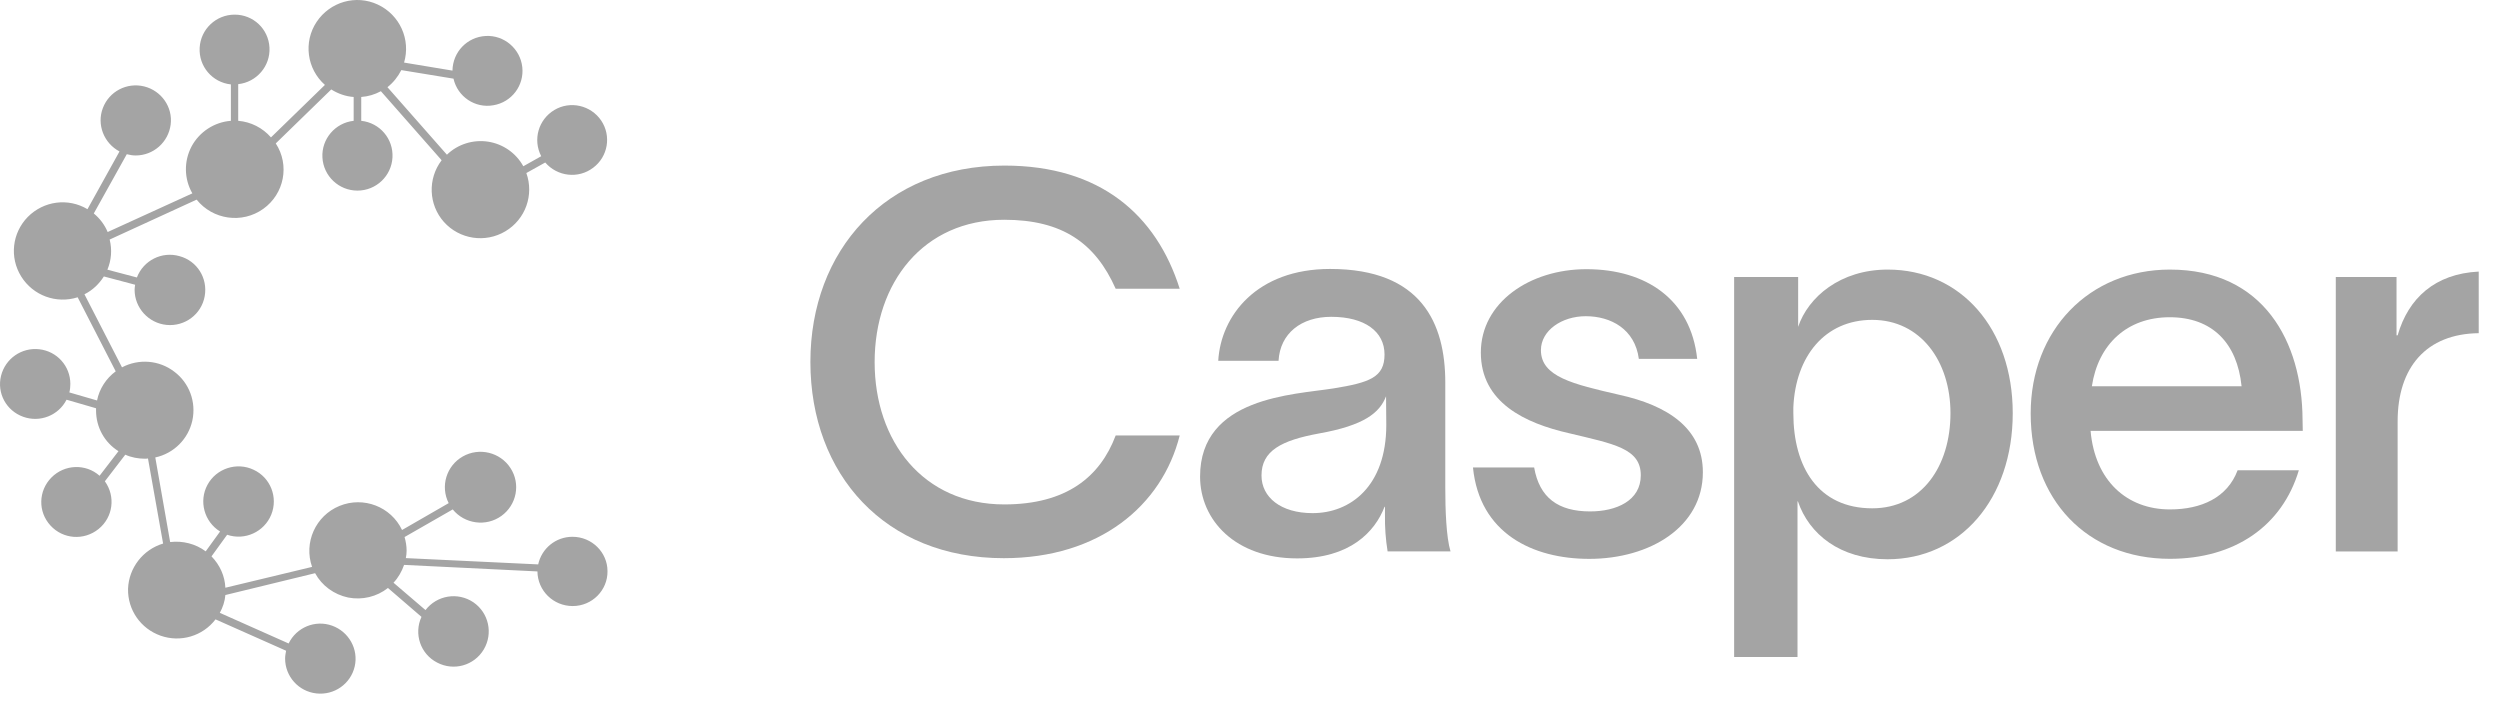 <?xml version="1.0" encoding="UTF-8"?> <svg xmlns="http://www.w3.org/2000/svg" width="95" height="27" viewBox="0 0 95 27" fill="none"> <path d="M38.144 21.211C33.627 21.211 30.795 18.027 30.795 13.752C30.795 9.517 33.652 6.292 38.169 6.292C41.815 6.292 43.941 8.169 44.829 10.973H42.396C41.624 9.236 40.37 8.351 38.161 8.351C35.08 8.351 33.236 10.749 33.236 13.76C33.236 16.77 35.08 19.168 38.161 19.168C40.528 19.168 41.806 18.118 42.396 16.547H44.829C44.157 19.218 41.773 21.211 38.144 21.211Z" fill="#A4A4A4"></path> <path d="M55.12 20.954H52.729C52.654 20.491 52.621 20.028 52.629 19.565V19.259H52.612C52.247 20.21 51.3 21.219 49.291 21.219C46.941 21.219 45.603 19.763 45.603 18.109C45.603 15.082 49.166 15 50.669 14.76C52.048 14.537 52.612 14.338 52.612 13.47C52.612 12.601 51.865 12.039 50.586 12.039C49.448 12.039 48.643 12.668 48.585 13.71H46.293C46.392 11.998 47.754 10.22 50.545 10.22C54.024 10.22 54.921 12.296 54.921 14.537V18.548C54.921 19.341 54.954 20.408 55.12 20.954ZM52.67 15.058C52.43 15.686 51.84 16.166 50.121 16.472C48.684 16.736 47.937 17.133 47.937 18.068C47.937 18.895 48.668 19.499 49.88 19.499C51.317 19.499 52.679 18.473 52.679 16.149L52.67 15.058Z" fill="#A4A4A4"></path> <path d="M60.258 12.016C59.344 12.016 58.555 12.562 58.555 13.306C58.555 14.315 59.768 14.596 61.528 15.001C63.372 15.406 64.709 16.275 64.709 17.945C64.709 20.021 62.699 21.237 60.391 21.237C58.24 21.237 56.222 20.269 55.973 17.764H58.298C58.497 18.913 59.211 19.434 60.424 19.434C61.42 19.434 62.35 19.029 62.35 18.061C62.35 17.036 61.321 16.87 59.635 16.465C57.957 16.085 56.272 15.299 56.272 13.397C56.272 11.495 58.132 10.229 60.283 10.229C62.55 10.229 64.252 11.379 64.493 13.637H62.276C62.126 12.504 61.213 12.016 60.258 12.016Z" fill="#A4A4A4"></path> <path d="M76.484 15.702C76.484 18.952 74.5 21.252 71.726 21.252C69.924 21.252 68.745 20.3 68.321 19.052H68.305V24.965H65.897V10.525H68.33V12.419C68.712 11.286 69.932 10.244 71.734 10.244C74.5 10.244 76.484 12.477 76.484 15.702ZM74.118 15.702C74.118 13.726 72.98 12.155 71.145 12.155C69.343 12.155 68.23 13.544 68.147 15.479V15.702C68.147 17.762 69.102 19.316 71.145 19.316C73.022 19.316 74.118 17.72 74.118 15.702Z" fill="#A4A4A4"></path> <path d="M87.505 16.372H79.442C79.608 18.266 80.82 19.358 82.456 19.358C83.652 19.358 84.64 18.911 85.03 17.869H87.356C86.725 19.986 84.922 21.235 82.456 21.235C79.317 21.235 77.166 18.994 77.166 15.711C77.166 12.543 79.392 10.244 82.456 10.244C86.019 10.244 87.48 12.99 87.497 15.934L87.505 16.372ZM85.18 14.677C85.014 13.039 84.067 12.055 82.448 12.055C80.828 12.055 79.732 13.081 79.491 14.677H85.18Z" fill="#A4A4A4"></path> <path d="M91.11 16.01V20.956H88.76V10.527H91.068V12.743H91.11C91.517 11.329 92.53 10.403 94.191 10.32V12.661C92.206 12.685 91.11 13.951 91.11 16.01Z" fill="#A4A4A4"></path> <path d="M21.754 20.398C21.121 20.398 20.585 20.836 20.451 21.447L15.422 21.208C15.441 21.113 15.451 21.017 15.451 20.922C15.451 20.75 15.422 20.579 15.374 20.407L17.204 19.358C17.654 19.911 18.468 20.026 19.052 19.606C19.637 19.186 19.79 18.385 19.397 17.784C19.005 17.183 18.209 16.992 17.587 17.345C16.964 17.698 16.725 18.48 17.05 19.119L15.278 20.14C14.857 19.253 13.813 18.852 12.903 19.224C11.993 19.596 11.533 20.617 11.859 21.542L8.564 22.334C8.545 21.886 8.353 21.466 8.037 21.142L8.631 20.321C9.301 20.55 10.039 20.216 10.307 19.558C10.575 18.9 10.278 18.146 9.637 17.851C8.995 17.545 8.219 17.803 7.884 18.423C7.548 19.043 7.759 19.825 8.363 20.197L7.817 20.951C7.433 20.665 6.945 20.541 6.466 20.598L5.901 17.383C6.61 17.23 7.156 16.677 7.309 15.981C7.462 15.275 7.194 14.55 6.619 14.121C6.045 13.682 5.269 13.625 4.636 13.959L3.209 11.183C3.516 11.03 3.765 10.792 3.947 10.505L5.135 10.82C5.125 10.887 5.115 10.944 5.115 11.011C5.115 11.698 5.642 12.28 6.332 12.347C7.022 12.413 7.654 11.946 7.778 11.259C7.903 10.572 7.491 9.914 6.82 9.733C6.15 9.542 5.451 9.895 5.202 10.544L4.081 10.248C4.234 9.885 4.263 9.485 4.167 9.103L7.472 7.586C8.085 8.35 9.196 8.512 10.001 7.939C10.805 7.367 11.016 6.27 10.479 5.45L12.587 3.399C12.845 3.561 13.142 3.666 13.439 3.685V4.591C12.74 4.667 12.213 5.278 12.252 5.984C12.29 6.69 12.874 7.243 13.583 7.243C14.292 7.243 14.876 6.69 14.914 5.984C14.953 5.278 14.435 4.667 13.727 4.591V3.685C13.995 3.666 14.244 3.59 14.474 3.466L16.782 6.089C16.246 6.795 16.284 7.777 16.869 8.435C17.462 9.094 18.439 9.246 19.206 8.788C19.972 8.331 20.298 7.405 20.001 6.575L20.719 6.175C21.179 6.709 21.974 6.804 22.539 6.375C23.104 5.955 23.238 5.164 22.846 4.582C22.453 4 21.667 3.818 21.064 4.181C20.46 4.543 20.24 5.307 20.566 5.936L19.886 6.318C19.608 5.812 19.11 5.469 18.545 5.383C17.98 5.297 17.395 5.478 16.983 5.879L14.723 3.313C14.943 3.141 15.125 2.912 15.25 2.664L17.233 2.989C17.386 3.675 18.056 4.124 18.746 4C19.445 3.885 19.924 3.246 19.847 2.55C19.771 1.853 19.158 1.329 18.459 1.367C17.75 1.405 17.204 1.977 17.194 2.683L15.355 2.378C15.614 1.5 15.192 0.566 14.359 0.175C13.525 -0.217 12.539 0.07 12.031 0.833C11.524 1.596 11.658 2.617 12.347 3.227L10.297 5.221C9.981 4.858 9.531 4.629 9.052 4.591V3.198C9.752 3.122 10.278 2.512 10.24 1.806C10.202 1.1 9.627 0.556 8.918 0.556C8.209 0.556 7.625 1.109 7.587 1.815C7.548 2.521 8.066 3.132 8.774 3.208V4.591C8.142 4.639 7.577 5.011 7.28 5.564C6.983 6.127 6.993 6.795 7.309 7.348L4.091 8.817C3.976 8.54 3.794 8.302 3.564 8.111L4.818 5.86C4.933 5.888 5.039 5.908 5.154 5.908C5.834 5.908 6.399 5.402 6.485 4.734C6.571 4.067 6.131 3.446 5.479 3.284C4.818 3.122 4.148 3.475 3.909 4.105C3.669 4.734 3.947 5.44 4.541 5.755L3.324 7.949C2.587 7.51 1.658 7.634 1.054 8.245C0.46 8.855 0.355 9.78 0.805 10.505C1.255 11.23 2.136 11.555 2.951 11.297L4.397 14.111C4.033 14.378 3.774 14.779 3.688 15.218L2.635 14.912C2.663 14.808 2.673 14.693 2.673 14.588C2.673 13.911 2.165 13.348 1.495 13.272C0.824 13.195 0.202 13.625 0.039 14.283C-0.124 14.941 0.24 15.609 0.882 15.838C1.514 16.067 2.223 15.79 2.529 15.189L3.65 15.514C3.65 15.542 3.65 15.571 3.65 15.599C3.65 16.229 3.966 16.811 4.502 17.145L3.784 18.079C3.257 17.612 2.453 17.641 1.954 18.146C1.456 18.652 1.437 19.444 1.916 19.968C2.395 20.493 3.19 20.55 3.746 20.102C4.301 19.653 4.397 18.862 3.985 18.289L4.761 17.278C4.991 17.383 5.25 17.431 5.508 17.431C5.546 17.431 5.585 17.431 5.623 17.421L6.198 20.655C5.432 20.884 4.895 21.58 4.866 22.372C4.847 23.173 5.345 23.889 6.102 24.156C6.859 24.423 7.702 24.175 8.19 23.536L10.872 24.728C10.853 24.824 10.834 24.929 10.834 25.024C10.834 25.701 11.342 26.274 12.022 26.35C12.702 26.426 13.324 25.987 13.478 25.329C13.631 24.671 13.257 24.003 12.616 23.774C11.974 23.545 11.265 23.841 10.968 24.452L8.353 23.288C8.468 23.078 8.545 22.849 8.564 22.611L11.974 21.781C12.232 22.258 12.692 22.591 13.229 22.706C13.765 22.811 14.32 22.677 14.742 22.343L16.016 23.441C15.719 24.089 15.978 24.852 16.61 25.177C17.242 25.511 18.018 25.291 18.382 24.681C18.746 24.07 18.573 23.288 17.989 22.887C17.395 22.487 16.6 22.62 16.169 23.183L14.953 22.143C15.135 21.952 15.269 21.714 15.355 21.466L20.422 21.714C20.432 22.448 21.026 23.03 21.763 23.03C22.501 23.03 23.095 22.429 23.085 21.704C23.085 20.989 22.491 20.398 21.754 20.398Z" fill="#A4A4A4"></path> </svg> 